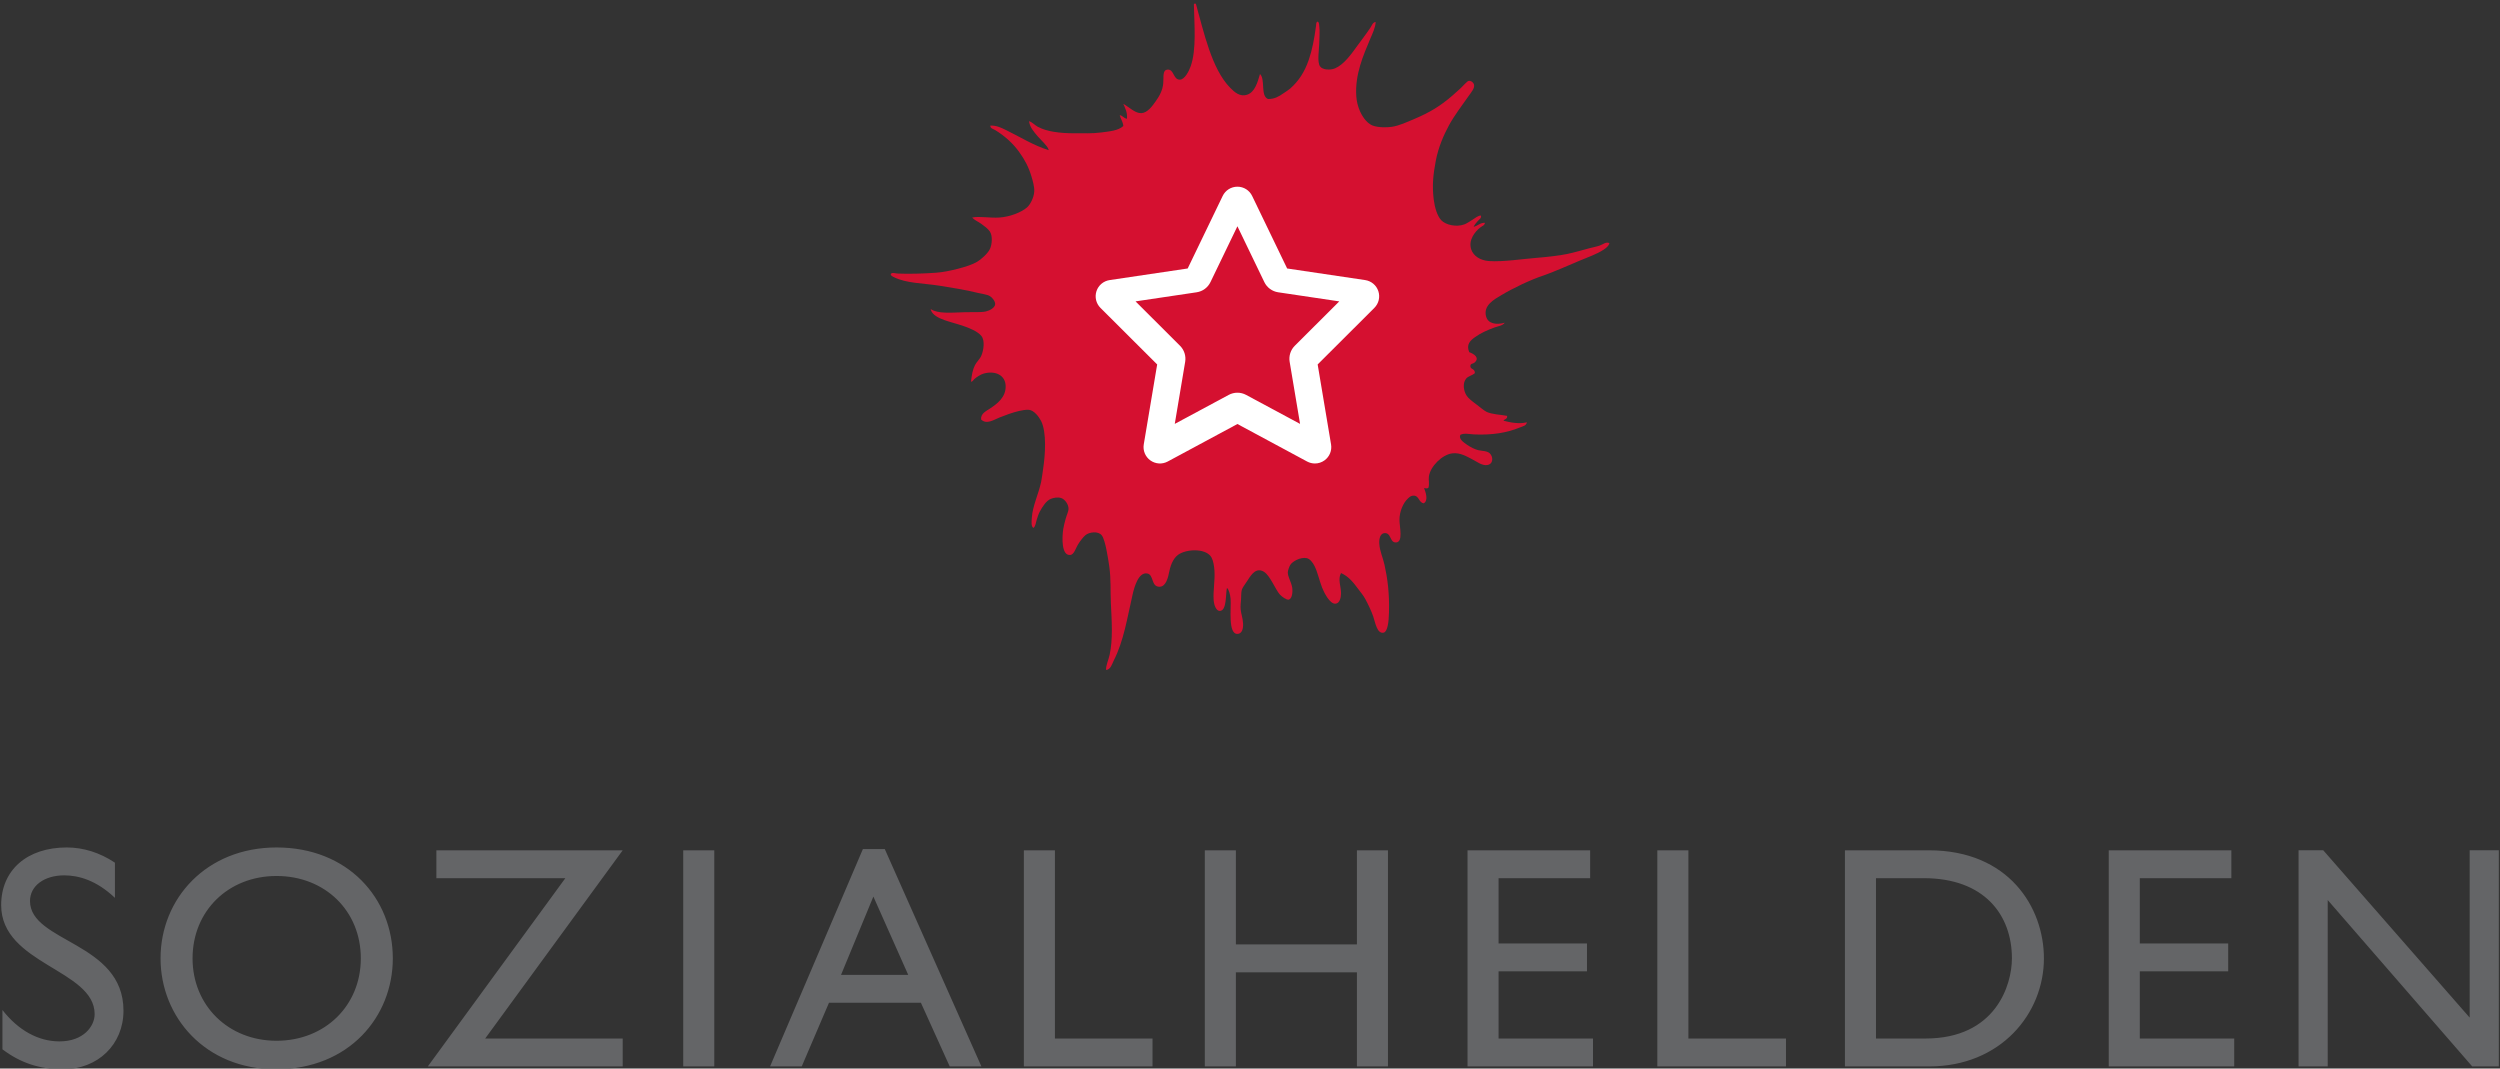 <?xml version="1.0" encoding="UTF-8" standalone="no"?>
<svg
   xmlns:svg="http://www.w3.org/2000/svg"
   xmlns="http://www.w3.org/2000/svg"
   version="1.1"
   width="489"
   height="209"
   id="svg2">
  <rect width="100%" height="100%" fill="#333333" stroke="none"/>
  <path
     d="m 488.769,208.588 h -5.207 l -28.263,-32.542 v 32.542 h -5.702 v -42.271 h 4.833 l 28.637,32.723 v -32.723 h 5.702 v 42.271 m -52.314,-36.819 h -17.912 v 12.768 h 17.294 v 5.457 h -17.294 v 13.139 h 18.471 v 5.456 h -24.546 v -42.271 h 23.986 v 5.452 m -69.513,31.363 h 9.669 c 13.759,0 16.92,-10.476 16.92,-15.681 0,-8.49 -5.393,-15.681 -17.229,-15.681 h -9.36 z m -6.074,-36.815 h 16.424 c 15.62,0 22.498,11.155 22.498,21.134 0,10.847 -8.49,21.138 -22.436,21.138 h -16.486 v -42.271 m -30.618,36.815 h 19.089 v 5.456 h -25.166 v -42.271 h 6.077 v 36.815 m -19.218,-31.363 h -17.912 v 12.768 h 17.292 v 5.457 h -17.292 v 13.139 h 18.47 v 5.456 h -24.543 v -42.271 h 23.985 v 5.452 m -39.546,36.819 h -6.072 v -18.41 h -23.677 v 18.41 h -6.074 v -42.271 h 6.074 v 18.406 h 23.677 v -18.406 h 6.072 v 42.271 m -65.141,-5.456 h 19.089 v 5.456 h -25.164 v -42.271 h 6.075 v 36.815 m -41.838,-12.458 h 13.139 l -6.814,-15.31 z m 27.456,17.914 h -6.198 l -5.638,-12.458 h -17.976 l -5.33,12.458 h -6.198 l 18.162,-42.521 h 4.275 l 18.903,42.521 m -58.325,0 h 6.075 v -42.271 h -6.075 z m -48.283,-36.819 v -5.452 h 36.444 l -26.899,36.815 h 26.899 v 5.456 h -38.118 l 26.899,-36.819 h -25.226 m -31.262,31.799 c 9.482,0 16.486,-6.881 16.486,-16.113 0,-9.298 -7.005,-16.117 -16.486,-16.117 -9.423,0 -16.427,6.82 -16.427,16.117 0,9.233 7.003,16.113 16.427,16.113 z m 0,-37.809 c 13.944,0 22.744,9.917 22.744,21.696 0,11.404 -8.553,21.69 -22.87,21.69 -13.822,0 -22.561,-10.226 -22.561,-21.69 0,-11.717 8.988,-21.696 22.688,-21.696 m -31.613,9.856 c -3.595,-3.41 -7.066,-4.4 -9.916,-4.4 -3.905,0 -6.694,2.044 -6.694,5.02 0,8.121 18.284,7.997 18.284,21.446 0,6.63 -5.021,11.465 -11.838,11.465 -4.587,0 -8.306,-1.239 -11.838,-3.902 v -7.688 c 3.099,3.967 7.003,6.138 11.157,6.138 4.71,0 6.879,-2.974 6.879,-5.331 0,-8.74 -18.284,-9.729 -18.284,-21.323 0,-6.88 5.082,-11.28 12.829,-11.28 3.224,0 6.446,0.992 9.421,2.976 v 6.88"
     style="fill:#646567"
     id="path4" />
  <path
     d="m 312.897,48.032 c -0.646,0.222 -1.421,0.363 -2.127,0.555 -1.361,0.367 -2.802,0.789 -4.257,1.099 -1.444,0.313 -4.24,0.616 -5.928,0.747 -2.397,0.184 -6.67,0.827 -9.345,0.63 -1.728,-0.125 -3.048,-1.007 -3.47,-2.286 -0.606,-1.83 0.759,-3.481 1.732,-4.256 0.355,-0.285 0.918,-0.428 0.947,-0.945 -1.004,-0.01 -1.377,0.618 -2.207,0.787 0.174,-0.412 0.489,-0.757 0.787,-1.106 0.26,-0.304 0.825,-0.609 0.631,-1.103 -0.581,0.026 -1.058,0.475 -1.575,0.787 -0.52,0.312 -1.077,0.732 -1.657,0.95 -1.603,0.59 -3.64,0.094 -4.495,-0.79 -0.816,-0.847 -1.304,-2.534 -1.497,-4.1 -0.344,-2.781 -0.091,-4.9 0.393,-7.49 0.508,-2.713 1.567,-5.108 2.601,-7.017 1.026,-1.883 2.554,-3.894 3.864,-5.755 0.538,-0.766 1.192,-1.488 1.023,-2.207 -0.065,-0.3 -0.496,-0.766 -1.023,-0.711 -0.321,0.035 -1.071,0.953 -1.573,1.417 -0.617,0.573 -1.139,1.04 -1.581,1.421 -2.381,2.058 -4.394,3.297 -7.408,4.572 -1.485,0.628 -3.019,1.356 -4.495,1.579 -0.977,0.144 -2.651,0.148 -3.705,-0.237 -0.701,-0.258 -1.283,-0.848 -1.654,-1.343 -0.789,-1.038 -1.449,-2.579 -1.578,-4.335 -0.327,-4.288 1.422,-8.187 2.679,-11.194 0.462,-1.117 1.045,-2.235 1.102,-3.393 -0.577,0.035 -0.751,0.701 -1.021,1.104 -0.87,1.3 -1.788,2.467 -2.683,3.707 -1.104,1.526 -2.523,3.531 -4.256,4.257 -0.886,0.37 -2.427,0.323 -2.92,-0.396 -0.585,-0.849 -0.202,-3.043 -0.158,-4.415 0.037,-1.194 0.142,-2.503 0,-3.546 -0.032,-0.249 -0.022,-0.768 -0.391,-0.79 -0.25,0.208 -0.202,0.587 -0.238,0.866 -0.335,2.511 -0.739,4.635 -1.421,6.627 -0.789,2.305 -1.96,4.14 -3.627,5.598 -0.351,0.31 -0.866,0.621 -1.34,0.944 -0.851,0.588 -1.711,1.127 -2.994,1.105 -1.546,-0.606 -0.465,-3.849 -1.577,-4.888 -0.452,1.573 -0.981,3.487 -2.444,4.021 -1.462,0.528 -2.544,-0.478 -3.392,-1.339 -3.62,-3.688 -5.143,-10.889 -6.698,-16.401 -0.103,-0.002 -0.113,-0.101 -0.238,-0.078 0,0.103 -0.138,0.07 -0.158,0.159 0.084,3.941 0.537,8.87 -0.633,12.138 -0.343,0.969 -1.178,2.604 -2.127,2.604 -1.296,0 -1.109,-2.05 -2.364,-1.97 -1.062,0.066 -0.755,1.381 -0.868,2.679 -0.121,1.386 -0.718,2.445 -1.497,3.547 -0.626,0.883 -1.574,2.22 -2.762,2.288 -1.221,0.069 -2.371,-1.152 -3.548,-1.817 0.351,0.861 0.817,1.605 0.711,2.919 -0.624,-0.087 -0.817,-0.605 -1.42,-0.71 0.185,0.76 0.63,1.262 0.709,2.128 -1.018,0.924 -2.687,1.042 -4.335,1.264 -1.704,0.223 -3.499,0.157 -5.282,0.157 -2.814,0 -5.373,-0.329 -7.096,-1.261 -0.628,-0.341 -1.08,-0.91 -1.736,-1.104 0.148,1.194 0.979,2.111 1.736,2.994 0.37,0.436 0.818,0.844 1.182,1.262 0.383,0.438 0.83,0.894 0.946,1.419 -3.137,-0.989 -5.647,-2.631 -8.358,-3.938 -0.912,-0.444 -1.939,-0.953 -3.073,-0.869 -0.03,0.553 0.588,0.651 0.945,0.869 1.867,1.14 3.492,2.592 4.73,4.333 1.067,1.498 1.789,2.825 2.368,4.73 0.27,0.899 0.59,2.033 0.55,2.917 -0.056,1.239 -0.806,2.623 -1.42,3.154 -1.163,1.009 -3.433,1.842 -5.359,1.971 -1.929,0.131 -3.874,-0.294 -5.364,0 0.455,0.539 1.204,0.811 1.814,1.259 0.621,0.464 1.28,0.923 1.658,1.501 0.539,0.819 0.431,2.474 0,3.39 -0.436,0.919 -1.72,2.045 -2.525,2.522 -0.899,0.532 -2.299,0.976 -3.707,1.344 -1.355,0.351 -2.915,0.686 -4.335,0.784 -2.506,0.18 -5.286,0.253 -7.488,0.16 -0.469,-0.021 -1.044,-0.271 -1.343,0.076 -0.043,0.363 0.401,0.513 0.633,0.632 2.361,1.212 5.826,1.184 8.829,1.657 2.521,0.397 5.276,0.843 7.569,1.418 0.855,0.216 1.765,0.281 2.368,0.632 0.435,0.254 1.056,1.001 1.023,1.578 -0.043,0.714 -1.093,1.255 -1.813,1.418 -0.964,0.22 -2.546,0.103 -4.257,0.156 -2.696,0.084 -5.125,0.327 -6.544,-0.63 0.144,0.879 1.079,1.473 1.815,1.816 1.201,0.561 2.861,0.928 4.337,1.416 1.433,0.473 3.099,1.172 3.783,2.054 0.707,0.903 0.419,2.76 0,3.781 -0.303,0.743 -0.924,1.235 -1.261,1.893 -0.478,0.932 -0.622,1.917 -0.79,3.233 0.3,0.081 0.443,-0.301 0.634,-0.472 0.475,-0.428 1.261,-0.937 1.894,-1.106 2.304,-0.613 4.162,0.363 4.253,2.367 0.108,2.308 -1.737,3.602 -3.071,4.493 -0.75,0.501 -1.819,0.957 -1.737,2.127 1.082,1.069 2.508,0.049 3.629,-0.391 1.159,-0.461 2.541,-0.973 3.784,-1.263 0.551,-0.125 1.294,-0.268 1.891,-0.235 1.058,0.06 2.038,1.397 2.445,2.205 1.119,2.237 0.795,6.723 0.394,9.305 -0.134,0.88 -0.22,1.78 -0.394,2.603 -0.493,2.316 -1.651,4.663 -1.815,6.936 -0.051,0.722 -0.192,1.778 0.316,2.055 0.412,-0.326 0.452,-1.01 0.63,-1.583 0.172,-0.543 0.33,-1.11 0.63,-1.654 0.509,-0.909 1.212,-2.075 2.129,-2.442 0.53,-0.216 1.37,-0.392 2.053,-0.156 0.656,0.221 1.424,1.154 1.419,2.13 -0.007,0.444 -0.363,1.188 -0.554,1.889 -0.167,0.623 -0.37,1.32 -0.472,1.971 -0.265,1.649 -0.405,5.398 1.418,5.127 0.682,-0.105 1.029,-1.32 1.417,-1.974 0.401,-0.669 1.051,-1.522 1.499,-1.892 0.745,-0.613 2.449,-0.839 3.156,0 0.413,0.487 0.737,1.798 0.945,2.837 0.219,1.09 0.422,2.3 0.551,3.237 0.364,2.589 0.203,4.772 0.316,7.172 0.18,3.762 0.416,7.062 -0.234,10.126 -0.234,1.083 -0.717,2.001 -0.713,2.996 0.918,-0.073 1.159,-1.148 1.498,-1.815 1.985,-3.895 2.621,-8.255 3.705,-12.962 0.332,-1.448 1.134,-4.38 2.837,-4.101 1.376,0.227 0.716,2.639 2.446,2.602 1.251,-0.025 1.658,-1.815 1.893,-2.998 0.306,-1.544 0.977,-2.893 2.05,-3.466 1.881,-1.01 5.315,-0.964 6.227,0.787 0.338,0.65 0.496,1.651 0.553,2.523 0.125,1.867 -0.281,3.976 -0.158,5.755 0.079,1.131 0.553,2.125 1.184,2.129 1.435,0.011 1.133,-3.426 1.419,-4.495 0.371,0.261 0.646,1.343 0.711,2.131 0.149,1.808 -0.555,6.881 1.339,6.859 0.843,-0.011 1.166,-0.939 1.101,-2.049 -0.061,-1.13 -0.392,-1.84 -0.472,-2.76 -0.06,-0.707 0.04,-1.429 0.08,-1.969 0.043,-0.601 -0.006,-1.369 0.158,-1.894 0.129,-0.423 0.758,-1.222 1.182,-1.892 0.738,-1.178 1.687,-2.484 3.153,-1.578 1.185,0.735 2.236,3.468 3.076,4.416 0.389,0.438 1.334,1.105 1.733,1.024 0.625,-0.125 0.836,-1.302 0.71,-2.288 -0.137,-1.096 -0.901,-2.167 -0.868,-3.071 0.012,-0.328 0.255,-1.053 0.473,-1.42 0.407,-0.688 2.002,-1.596 3.233,-1.339 0.641,0.129 1.184,0.883 1.499,1.497 0.615,1.199 0.955,2.867 1.499,4.257 0.353,0.908 1.477,3.214 2.6,3.156 0.887,-0.05 1.107,-1.284 1.104,-2.051 0,-1.319 -0.666,-2.747 0,-3.943 1.553,0.684 2.453,1.905 3.391,3.154 0.475,0.633 0.979,1.227 1.339,1.892 0.535,0.993 1.217,2.384 1.576,3.468 0.41,1.238 0.747,3.352 1.972,3.155 0.875,-0.142 1.055,-2.247 1.103,-3.943 0.106,-3.756 -0.287,-6.691 -0.867,-9.301 -0.327,-1.473 -0.917,-2.662 -1.025,-4.101 -0.081,-1.078 0.201,-2.038 0.949,-2.13 1.452,-0.174 1.042,1.939 2.365,1.816 1.387,-0.133 0.637,-3.002 0.628,-4.419 -0.004,-1.719 0.802,-3.369 1.579,-4.096 0.326,-0.311 0.672,-0.698 1.339,-0.633 0.903,0.092 0.885,1.336 1.812,1.499 0.976,-0.514 0.397,-2.195 0.081,-2.995 0.296,0.059 0.694,0.165 0.868,-0.081 0.222,-0.839 -0.033,-1.475 0.08,-2.205 0.292,-1.945 2.579,-4.247 4.574,-4.494 1.585,-0.198 2.942,0.681 3.939,1.182 0.837,0.42 1.897,1.283 2.921,1.102 1.194,-0.206 1.177,-1.614 0.472,-2.284 -0.526,-0.504 -1.518,-0.448 -2.289,-0.631 -0.581,-0.136 -1.52,-0.602 -2.128,-1.024 -0.777,-0.547 -1.7,-1.166 -1.339,-1.973 0.784,-0.387 1.768,-0.122 2.678,-0.077 3.567,0.165 6.497,-0.335 8.913,-1.339 0.541,-0.23 1.333,-0.336 1.417,-1.03 -1.53,0.376 -3.285,0.035 -4.572,-0.315 0.2,-0.35 0.819,-0.288 0.71,-0.946 -1.141,-0.224 -2.928,-0.268 -4.023,-0.785 -0.516,-0.251 -1.345,-0.978 -2.047,-1.502 -0.801,-0.599 -1.532,-1.146 -1.895,-1.735 -0.495,-0.807 -0.807,-2.292 -0.076,-3.228 0.42,-0.543 1.149,-0.598 1.734,-1.106 0.029,-1.011 -1.014,-0.64 -0.866,-1.499 0.069,-0.418 0.487,-0.297 0.789,-0.555 1.115,-0.949 -0.111,-1.719 -1.026,-2.046 -0.615,-1.488 0.162,-2.242 1.103,-2.92 1.163,-0.837 2.425,-1.388 3.784,-1.89 0.768,-0.285 1.663,-0.363 2.049,-0.945 -1.706,0.464 -3.237,0.168 -3.626,-1.187 -0.636,-2.201 1.602,-3.388 2.917,-4.176 2.377,-1.425 5.726,-3.035 8.447,-3.932 1.311,-0.434 4.956,-1.995 6.825,-2.805 1.633,-0.704 3.444,-1.29 4.811,-2.209 0.438,-0.29 0.987,-0.7 1.109,-1.259 -0.658,-0.335 -1.276,0.26 -1.897,0.472"
     style="fill:#d51030"
     id="path6" />
  <path
     d="m 268.827,60.222 -11.093,11.064 2.621,15.641 c 0.203,1.207 -0.296,2.419 -1.293,3.131 -0.553,0.398 -1.207,0.6 -1.865,0.6 -0.521,0 -1.041,-0.127 -1.522,-0.382 l -13.635,-7.338 -13.639,7.338 c -1.078,0.58 -2.391,0.495 -3.386,-0.218 -0.991,-0.712 -1.497,-1.924 -1.296,-3.131 l 2.623,-15.641 -11.093,-11.064 c -0.857,-0.856 -1.156,-2.121 -0.78,-3.271 0.381,-1.153 1.375,-1.985 2.573,-2.167 l 15.268,-2.269 6.844,-14.184 c 0.533,-1.112 1.655,-1.814 2.885,-1.814 1.23,0 2.352,0.702 2.883,1.814 l 6.844,14.184 15.265,2.269 c 1.201,0.182 2.193,1.015 2.572,2.167 0.38,1.15 0.082,2.415 -0.779,3.271 m -21.52,-5.043 -5.266,-10.92 -5.27,10.92 c -0.517,1.074 -1.53,1.82 -2.708,1.993 l -11.949,1.779 8.701,8.681 c 0.823,0.819 1.199,1.992 1.008,3.138 l -2.036,12.144 10.546,-5.67 c 0.537,-0.288 1.12,-0.432 1.707,-0.432 0.583,0 1.172,0.144 1.703,0.432 l 10.553,5.67 -2.038,-12.144 c -0.194,-1.146 0.182,-2.319 1.004,-3.138 l 8.703,-8.681 -11.949,-1.779 c -1.176,-0.173 -2.191,-0.919 -2.71,-1.993"
     style="fill:#ffffff"
     id="path8" />
</svg>
